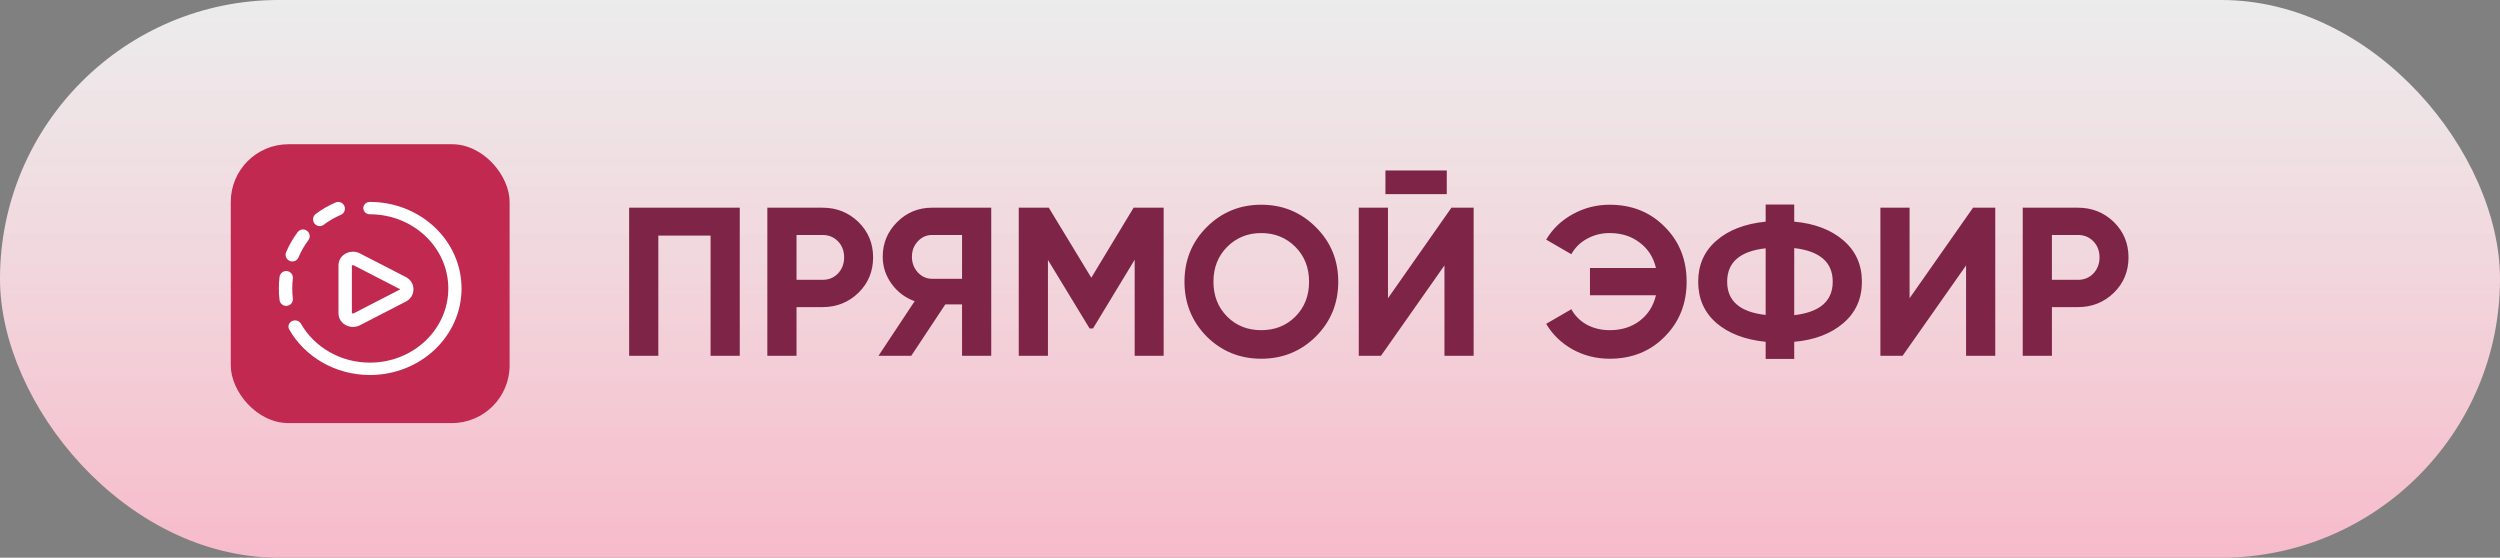 <?xml version="1.0" encoding="UTF-8"?> <svg xmlns="http://www.w3.org/2000/svg" width="260" height="58" viewBox="0 0 260 58" fill="none"><rect x="0" y="0" width="260" height="58" fill="#808080" stroke="none"/><rect width="260" height="58" rx="29" fill="url(#paint0_linear_15692_36)"></rect><path d="M65.43 21.6H76.936V37H73.9V24.504H68.466V37H65.43V21.6ZM79.803 21.6H85.545C87.012 21.6 88.258 22.099 89.285 23.096C90.297 24.093 90.803 25.318 90.803 26.77C90.803 28.222 90.297 29.447 89.285 30.444C88.258 31.441 87.012 31.94 85.545 31.94H82.839V37H79.803V21.6ZM82.839 29.102H85.545C86.19 29.102 86.726 28.882 87.151 28.442C87.576 27.987 87.789 27.43 87.789 26.77C87.789 26.095 87.576 25.538 87.151 25.098C86.726 24.658 86.19 24.438 85.545 24.438H82.839V29.102ZM96.929 21.6H103.089V37H100.053V31.654H98.315L94.773 37H91.363L95.125 31.324C94.142 30.972 93.343 30.371 92.727 29.52C92.111 28.669 91.803 27.731 91.803 26.704C91.803 25.296 92.302 24.093 93.299 23.096C94.296 22.099 95.506 21.6 96.929 21.6ZM96.929 28.992H100.053V24.438H96.929C96.357 24.438 95.866 24.658 95.455 25.098C95.044 25.538 94.839 26.073 94.839 26.704C94.839 27.335 95.044 27.877 95.455 28.332C95.866 28.772 96.357 28.992 96.929 28.992ZM117.896 21.6H121.02V37H118.006V27.012L113.672 34.162H113.32L108.986 27.034V37H105.95V21.6H109.074L113.496 28.882L117.896 21.6ZM136.847 34.998C135.292 36.538 133.4 37.308 131.171 37.308C128.942 37.308 127.05 36.538 125.495 34.998C123.955 33.429 123.185 31.529 123.185 29.3C123.185 27.056 123.955 25.164 125.495 23.624C127.05 22.069 128.942 21.292 131.171 21.292C133.4 21.292 135.292 22.069 136.847 23.624C138.402 25.164 139.179 27.056 139.179 29.3C139.179 31.544 138.402 33.443 136.847 34.998ZM127.629 32.93C128.568 33.869 129.748 34.338 131.171 34.338C132.594 34.338 133.774 33.869 134.713 32.93C135.666 31.977 136.143 30.767 136.143 29.3C136.143 27.833 135.666 26.623 134.713 25.67C133.76 24.717 132.579 24.24 131.171 24.24C129.763 24.24 128.582 24.717 127.629 25.67C126.676 26.623 126.199 27.833 126.199 29.3C126.199 30.767 126.676 31.977 127.629 32.93ZM150.465 20.192H144.085V17.728H150.465V20.192ZM153.259 37H150.223V27.606L143.623 37H141.313V21.6H144.349V31.016L150.949 21.6H153.259V37ZM167.402 21.292C169.719 21.292 171.633 22.062 173.144 23.602C174.654 25.113 175.41 27.012 175.41 29.3C175.41 31.573 174.654 33.473 173.144 34.998C171.633 36.538 169.719 37.308 167.402 37.308C166.008 37.308 164.725 36.985 163.552 36.34C162.378 35.68 161.462 34.793 160.802 33.678L163.42 32.16C163.786 32.835 164.322 33.37 165.026 33.766C165.744 34.147 166.536 34.338 167.402 34.338C168.634 34.338 169.675 34.015 170.526 33.37C171.391 32.71 171.956 31.823 172.22 30.708H165.356V27.87H172.22C171.956 26.755 171.391 25.875 170.526 25.23C169.675 24.57 168.634 24.24 167.402 24.24C166.536 24.24 165.752 24.438 165.048 24.834C164.344 25.215 163.801 25.751 163.42 26.44L160.802 24.922C161.462 23.807 162.378 22.927 163.552 22.282C164.74 21.622 166.023 21.292 167.402 21.292ZM186.599 35.548V37.33H183.629V35.548C181.473 35.328 179.765 34.675 178.503 33.59C177.242 32.49 176.611 31.06 176.611 29.3C176.611 27.54 177.242 26.117 178.503 25.032C179.75 23.932 181.459 23.272 183.629 23.052V21.27H186.599V23.052C188.726 23.243 190.435 23.895 191.725 25.01C193.001 26.11 193.639 27.54 193.639 29.3C193.639 31.06 193.001 32.49 191.725 33.59C190.435 34.705 188.726 35.357 186.599 35.548ZM186.599 25.802V32.776C189.269 32.468 190.603 31.309 190.603 29.3C190.603 27.276 189.269 26.11 186.599 25.802ZM179.625 29.3C179.625 31.309 180.96 32.461 183.629 32.754V25.824C180.96 26.117 179.625 27.276 179.625 29.3ZM207.507 37H204.471V27.606L197.871 37H195.561V21.6H198.597V31.016L205.197 21.6H207.507V37ZM210.364 21.6H216.106C217.572 21.6 218.819 22.099 219.846 23.096C220.858 24.093 221.364 25.318 221.364 26.77C221.364 28.222 220.858 29.447 219.846 30.444C218.819 31.441 217.572 31.94 216.106 31.94H213.4V37H210.364V21.6ZM213.4 29.102H216.106C216.751 29.102 217.286 28.882 217.712 28.442C218.137 27.987 218.35 27.43 218.35 26.77C218.35 26.095 218.137 25.538 217.712 25.098C217.286 24.658 216.751 24.438 216.106 24.438H213.4V29.102Z" fill="#7E2547"></path><rect x="24" y="15" width="29" height="29" rx="6" fill="#C22950"></rect><path fill-rule="evenodd" clip-rule="evenodd" d="M35.817 21.427C35.967 21.782 35.801 22.193 35.447 22.343C34.816 22.612 34.22 22.958 33.673 23.372C33.366 23.605 32.929 23.544 32.698 23.236C32.466 22.927 32.527 22.489 32.834 22.256C33.472 21.772 34.167 21.369 34.904 21.056C35.258 20.905 35.667 21.071 35.817 21.427ZM31.93 24.006C32.237 24.238 32.299 24.677 32.067 24.985C31.655 25.535 31.311 26.133 31.044 26.767C30.894 27.122 30.485 27.289 30.131 27.138C29.777 26.988 29.611 26.577 29.761 26.222C30.073 25.482 30.474 24.784 30.955 24.143C31.187 23.835 31.623 23.773 31.93 24.006ZM36.595 27.62C36.595 27.62 36.595 27.62 36.595 27.622V32.556C36.595 32.558 36.595 32.558 36.595 32.559C36.595 32.559 36.595 32.559 36.596 32.56C36.598 32.564 36.608 32.575 36.629 32.587C36.673 32.611 36.729 32.614 36.78 32.588C36.78 32.588 36.78 32.588 36.78 32.588L41.571 30.12C41.579 30.116 41.587 30.112 41.595 30.108C41.599 30.106 41.602 30.104 41.604 30.1C41.606 30.097 41.607 30.093 41.607 30.089C41.607 30.085 41.606 30.081 41.604 30.078C41.602 30.074 41.599 30.072 41.595 30.07C41.587 30.066 41.579 30.062 41.571 30.058L36.778 27.589C36.728 27.564 36.673 27.567 36.629 27.591C36.608 27.602 36.598 27.614 36.596 27.618C36.595 27.619 36.595 27.619 36.595 27.62ZM37.414 26.345C36.493 25.87 35.202 26.44 35.202 27.622V32.556C35.202 33.739 36.494 34.306 37.415 33.833L42.197 31.369C42.435 31.255 42.636 31.076 42.778 30.852C42.923 30.624 43 30.359 43 30.089C43 29.818 42.923 29.553 42.778 29.325C42.636 29.102 42.435 28.923 42.197 28.808L37.414 26.345C37.414 26.345 37.414 26.345 37.414 26.345ZM29.85 28.191C30.232 28.238 30.503 28.587 30.456 28.97C30.372 29.653 30.372 30.344 30.456 31.027C30.503 31.41 30.232 31.759 29.85 31.807C29.468 31.854 29.121 31.582 29.073 31.198C28.976 30.402 28.976 29.596 29.073 28.799C29.121 28.416 29.468 28.143 29.85 28.191Z" fill="white"></path><path fill-rule="evenodd" clip-rule="evenodd" d="M37.784 21.643C37.784 21.288 38.092 21 38.472 21C43.742 21 48 25.036 48 30C48 34.964 43.742 39 38.472 39C34.841 39 31.688 37.082 30.081 34.268C29.902 33.955 30.029 33.565 30.364 33.398C30.699 33.231 31.116 33.349 31.295 33.662C32.675 36.079 35.374 37.714 38.472 37.714C42.968 37.714 46.624 34.268 46.624 30C46.624 25.732 42.968 22.286 38.472 22.286C38.092 22.286 37.784 21.998 37.784 21.643Z" fill="white"></path><defs><linearGradient id="paint0_linear_15692_36" x1="130" y1="2.53191e-07" x2="130.006" y2="95.415" gradientUnits="userSpaceOnUse"><stop stop-color="white" stop-opacity="0.85"></stop><stop offset="1" stop-color="#FE95B0"></stop></linearGradient></defs></svg> 